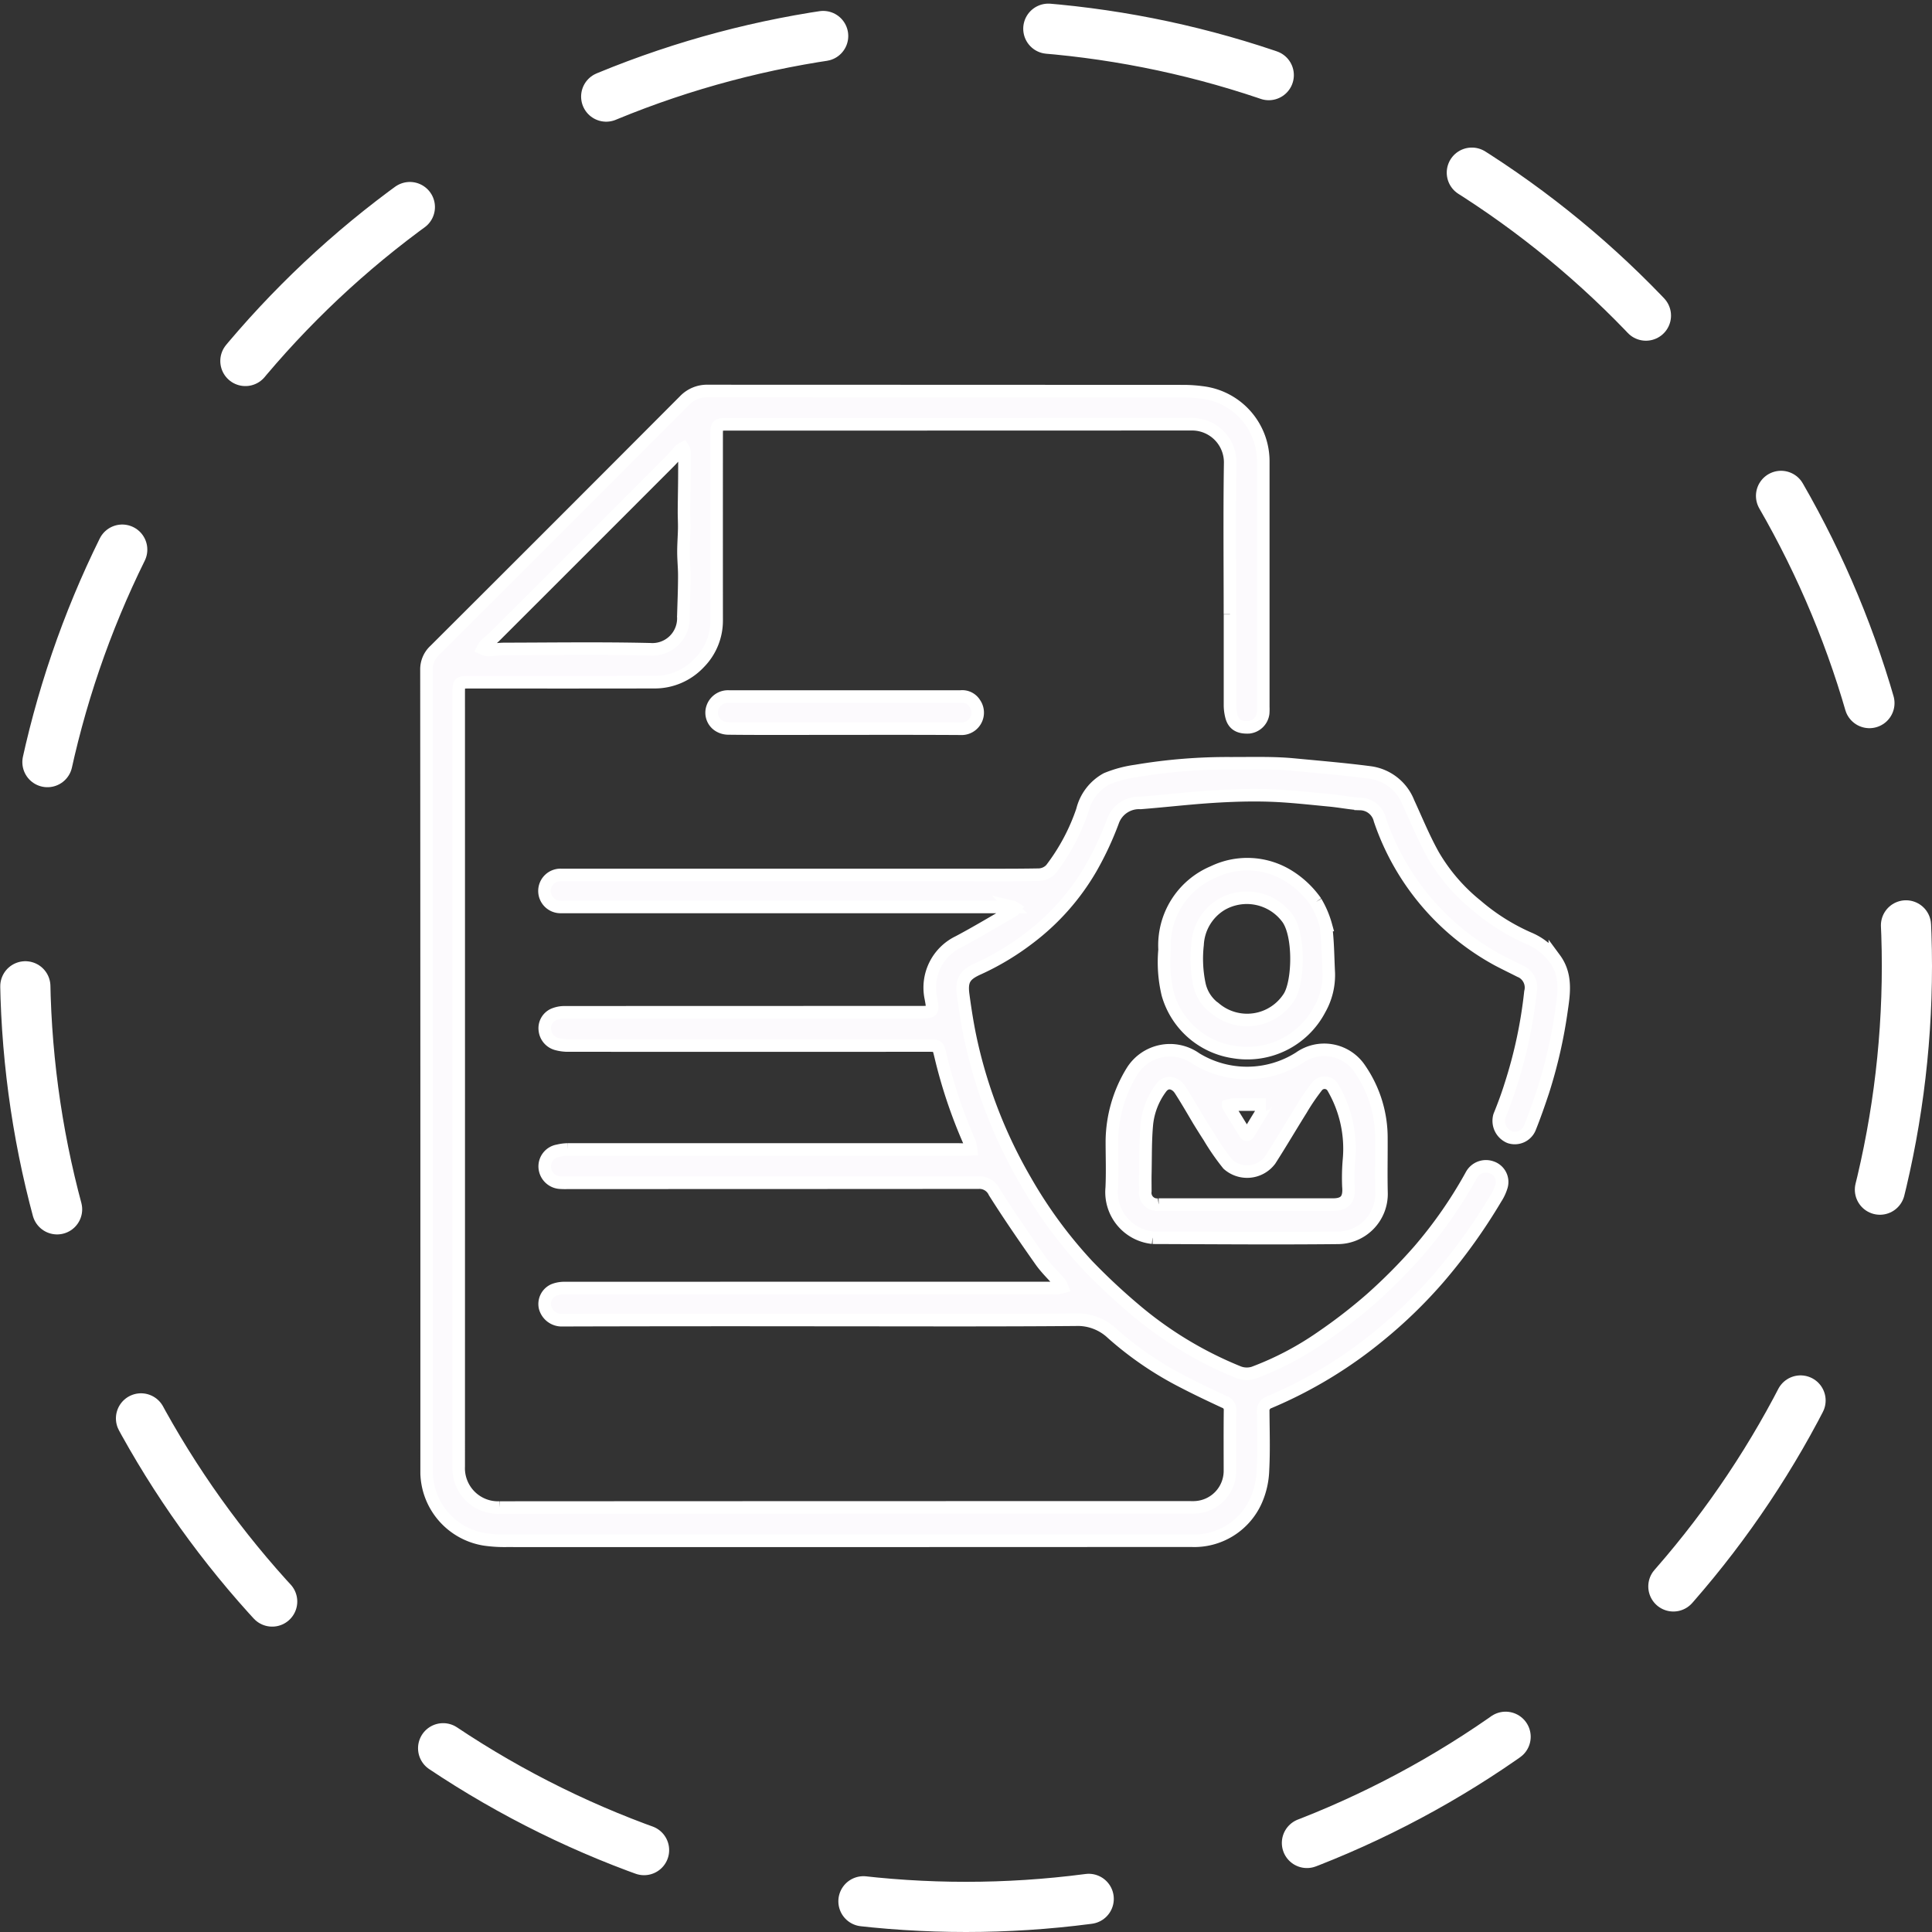 <svg xmlns="http://www.w3.org/2000/svg" width="154" height="154" viewBox="0 0 154 154">
  <rect x="0" y="0" width="154" height="154" fill="#333333" stroke="none"/>
  <g id="nda_agreemant" transform="translate(2 2)">
    <ellipse id="Ellipse_48" data-name="Ellipse 48" cx="75" cy="75" rx="75" ry="75" transform="translate(0)" fill="none" stroke="#fff" stroke-linecap="round" stroke-width="4" stroke-dasharray="18"/>
    <g id="Capture_Shape_47" data-name="Capture Shape 47" transform="translate(-708.999 -229.329)">
      <path id="Path_7922" data-name="Path 7922" d="M805.042,276.306c0,2.455,0,4.858,0,7.262a3.654,3.654,0,0,0,.1.8c.16.7.6.977,1.411.935a1.287,1.287,0,0,0,1.134-1.12,4.647,4.647,0,0,0,.008-.511q0-9.768,0-19.536a5.527,5.527,0,0,0-4.885-5.528,11.3,11.3,0,0,0-1.418-.1q-18.973-.008-37.946-.013a2.49,2.49,0,0,0-1.9.779q-9.928,9.961-19.887,19.891a2.06,2.06,0,0,0-.666,1.573q.02,32.014.013,64.028a5.491,5.491,0,0,0,4.633,5.271,11.094,11.094,0,0,0,1.724.109q27.284.008,54.567-.008a5.388,5.388,0,0,0,5.192-3.2,6.524,6.524,0,0,0,.547-2.4c.084-1.564.031-3.135.021-4.7a.708.708,0,0,1,.489-.739,35.488,35.488,0,0,0,8.719-5.266,38.23,38.23,0,0,0,4.817-4.671,45,45,0,0,0,4.521-6.31,3.635,3.635,0,0,0,.463-1.011,1.23,1.23,0,0,0-.8-1.463,1.323,1.323,0,0,0-1.617.612,35.48,35.48,0,0,1-4.163,6,43.4,43.4,0,0,1-3.867,3.893,42.045,42.045,0,0,1-3.893,3.01,24.457,24.457,0,0,1-5.434,2.857,1.812,1.812,0,0,1-1.224-.049,30.36,30.36,0,0,1-7.96-4.754,50.234,50.234,0,0,1-4.03-3.742,36.473,36.473,0,0,1-4.982-6.784,38.66,38.66,0,0,1-4.3-10.978c-.281-1.252-.48-2.526-.652-3.8-.159-1.179.121-1.62,1.218-2.108a20.85,20.85,0,0,0,4-2.4,18.794,18.794,0,0,0,4.988-5.632,25.136,25.136,0,0,0,1.733-3.726,2.208,2.208,0,0,1,2.2-1.447c1.923-.151,3.842-.377,5.767-.5,1.509-.095,3.028-.145,4.538-.094,1.588.053,3.173.238,4.758.387.825.077,1.642.243,2.467.293a1.632,1.632,0,0,1,1.541,1.255,20.007,20.007,0,0,0,9.408,11.178c.571.3,1.153.581,1.729.873a1.419,1.419,0,0,1,.866,1.683,36.928,36.928,0,0,1-1.569,7.384c-.26.84-.568,1.668-.9,2.484a1.412,1.412,0,0,0,.81,1.7,1.3,1.3,0,0,0,1.606-.72c.385-.957.725-1.934,1.051-2.914a38.945,38.945,0,0,0,1.493-6.574c.207-1.384.371-2.771-.546-4.015a4.941,4.941,0,0,0-2.1-1.641A16.592,16.592,0,0,1,824.7,299.5a14.559,14.559,0,0,1-3.438-3.987c-.761-1.352-1.345-2.8-2-4.217A3.826,3.826,0,0,0,816.2,288.9c-2.029-.265-4.071-.435-6.109-.629-.641-.061-1.287-.088-1.931-.1-1.014-.016-2.029,0-3.044,0a43.68,43.68,0,0,0-7.593.615,9.483,9.483,0,0,0-2.324.626,3.921,3.921,0,0,0-1.925,2.511,16.227,16.227,0,0,1-2.5,4.686,1.386,1.386,0,0,1-.956.441c-2.178.039-4.357.02-6.536.02h-27.8c-1.253,0-2.506,0-3.759,0a1.277,1.277,0,1,0-.028,2.553c.136.005.273,0,.409,0h34.776c.255,0,.51-.03.764-.022a.8.8,0,0,1,.266.115c-.058.073-.1.172-.175.216-1.438.829-2.861,1.688-4.326,2.466a4.05,4.05,0,0,0-2.216,4.482c.21,1.133.21,1.133-.973,1.133q-14.115,0-28.23.007a2.208,2.208,0,0,0-.877.179,1.2,1.2,0,0,0-.682,1.254,1.285,1.285,0,0,0,.939,1.094,3.434,3.434,0,0,0,1,.12q14.294.009,28.588,0c.816,0,.808,0,1,.775a39.691,39.691,0,0,0,2.321,6.927,2.742,2.742,0,0,1,.127.569c-.188.009-.376.022-.565.025-.153,0-.307-.01-.46-.01q-15.572,0-31.145,0a3.384,3.384,0,0,0-.751.1,1.266,1.266,0,0,0-1.064,1.342,1.308,1.308,0,0,0,1.234,1.207,5.934,5.934,0,0,0,.613.008q16.365,0,32.73-.012a1.31,1.31,0,0,1,1.264.762c1.174,1.859,2.423,3.671,3.689,5.47.446.634,1.024,1.175,1.534,1.765a1.637,1.637,0,0,1,.175.33,2.463,2.463,0,0,1-.337.069c-.17.012-.341,0-.511,0q-19.382,0-38.765.006a2.337,2.337,0,0,0-.888.146,1.221,1.221,0,0,0-.721,1.377,1.378,1.378,0,0,0,1.278,1.041q10.842-.03,21.684-.013c6.444,0,12.888.028,19.331-.026a3.982,3.982,0,0,1,2.918,1.093,26.979,26.979,0,0,0,5.652,3.857c1.082.563,2.185,1.086,3.291,1.6a.66.66,0,0,1,.453.693c-.018,1.6-.009,3.2-.007,4.807a2.91,2.91,0,0,1-2.816,2.906c-.152.011-.306,0-.46,0q-27.463,0-54.925.015a3.14,3.14,0,0,1-3.275-3.287q.005-30.813,0-61.625c0-.849.023-.873.856-.873,4.892,0,9.785.007,14.677-.005a4.87,4.87,0,0,0,3.643-1.538,4.784,4.784,0,0,0,1.385-3.395q-.005-7.39,0-14.78c0-.808.034-.841.836-.841q18.513,0,37.026-.008a3.042,3.042,0,0,1,3.072,3.077c-.061,4.005-.019,8.012-.019,12.069m-43.574.149a2.468,2.468,0,0,1-2.639,2.643c-3.864-.091-7.733-.033-11.6-.026-.438,0-.876.074-1.315.089a1.411,1.411,0,0,1-.412-.116,1.788,1.788,0,0,1,.218-.323c.244-.233.518-.437.757-.676q6.942-6.933,13.875-13.875c.3-.3.569-.628.859-.936a1.353,1.353,0,0,1,.244-.167.783.783,0,0,1,.106.26c0,.809,0,1.618-.008,2.426s-.025,1.588-.029,2.382c0,.45.027.9.019,1.349-.011.618-.063,1.237-.061,1.855,0,.651.073,1.3.068,1.954C761.544,274.316,761.5,275.337,761.468,276.455Z" transform="translate(0)" fill="#fcfafd" stroke="#fff" stroke-width="1"/>
      <path id="Path_7923" data-name="Path 7923" d="M951.318,472.618c4.934.017,9.823.058,14.712.008A3.5,3.5,0,0,0,969.563,469c-.033-1.43,0-2.862-.008-4.293a9.652,9.652,0,0,0-1.687-5.508,3.419,3.419,0,0,0-4.846-.93,7.787,7.787,0,0,1-8.25.067,3.562,3.562,0,0,0-5.1,1.027,10.818,10.818,0,0,0-1.6,5.548c0,1.244.047,2.49-.012,3.73a3.653,3.653,0,0,0,3.251,3.973m9.034-10.608s-.008,0-.011.069c-.438.718-.882,1.431-1.309,2.155-.147.249-.244.229-.381,0-.366-.606-.742-1.205-1.112-1.809-.067-.109-.123-.223-.185-.335a1.877,1.877,0,0,1,.379-.08c.873-.005,1.747,0,2.62,0m-5.3,1.359c.252.4.5.808.759,1.2a18.42,18.42,0,0,0,1.523,2.2,2.292,2.292,0,0,0,3.359-.341c.85-1.325,1.646-2.684,2.481-4.019a16.9,16.9,0,0,1,1.251-1.842.765.765,0,0,1,1.292.115,9.668,9.668,0,0,1,1.259,5.759,16.575,16.575,0,0,0-.044,2.084c.091,1-.243,1.453-1.223,1.454q-4.779,0-9.558,0c-1.448,0-2.9,0-4.344,0a.945.945,0,0,1-1.063-1.07c0-.46-.01-.92,0-1.38.03-1.324,0-2.655.124-3.971a5.818,5.818,0,0,1,1.113-2.854c.485-.678,1.182-.417,1.533.121C954.036,461.638,954.518,462.475,955.047,463.369Z" transform="translate(-152.445 -146.628)" fill="#fcfafd" stroke="#fff" stroke-width="1"/>
      <path id="Path_7924" data-name="Path 7924" d="M976.042,404.482a7.462,7.462,0,0,0-2.231-2.1,6.23,6.23,0,0,0-5.949-.292,6.337,6.337,0,0,0-3.888,6.2,10.939,10.939,0,0,0,.254,3.542,6.447,6.447,0,0,0,5.243,4.611,6.518,6.518,0,0,0,6.868-3.394,5.527,5.527,0,0,0,.722-2.927c-.066-1.269-.062-2.548-.236-3.8a7.629,7.629,0,0,0-.785-1.84m-8.033,8.487a3.174,3.174,0,0,1-1.265-1.956,10,10,0,0,1-.139-3.127,3.961,3.961,0,0,1,1.882-3.182,4.026,4.026,0,0,1,5.249,1.036c1.018,1.307.939,5.084.169,6.311A3.968,3.968,0,0,1,968.009,412.969Z" transform="translate(-164.146 -105.259)" fill="#fcfafd" stroke="#fff" stroke-width="1"/>
      <path id="Path_7925" data-name="Path 7925" d="M834.283,353.38c4.26,0,8.469-.016,12.678.009a1.287,1.287,0,0,0,1.138-2.026,1.171,1.171,0,0,0-1.129-.542q-6.16,0-12.32,0-3.067,0-6.135,0a1.308,1.308,0,0,0-1.329.909,1.227,1.227,0,0,0,.475,1.393,1.452,1.452,0,0,0,.794.242C830.381,353.389,832.306,353.38,834.283,353.38Z" transform="translate(-63.404 -67.971)" fill="#fcfafd" stroke="#fff" stroke-width="1"/>
    </g>
  </g>
</svg>
